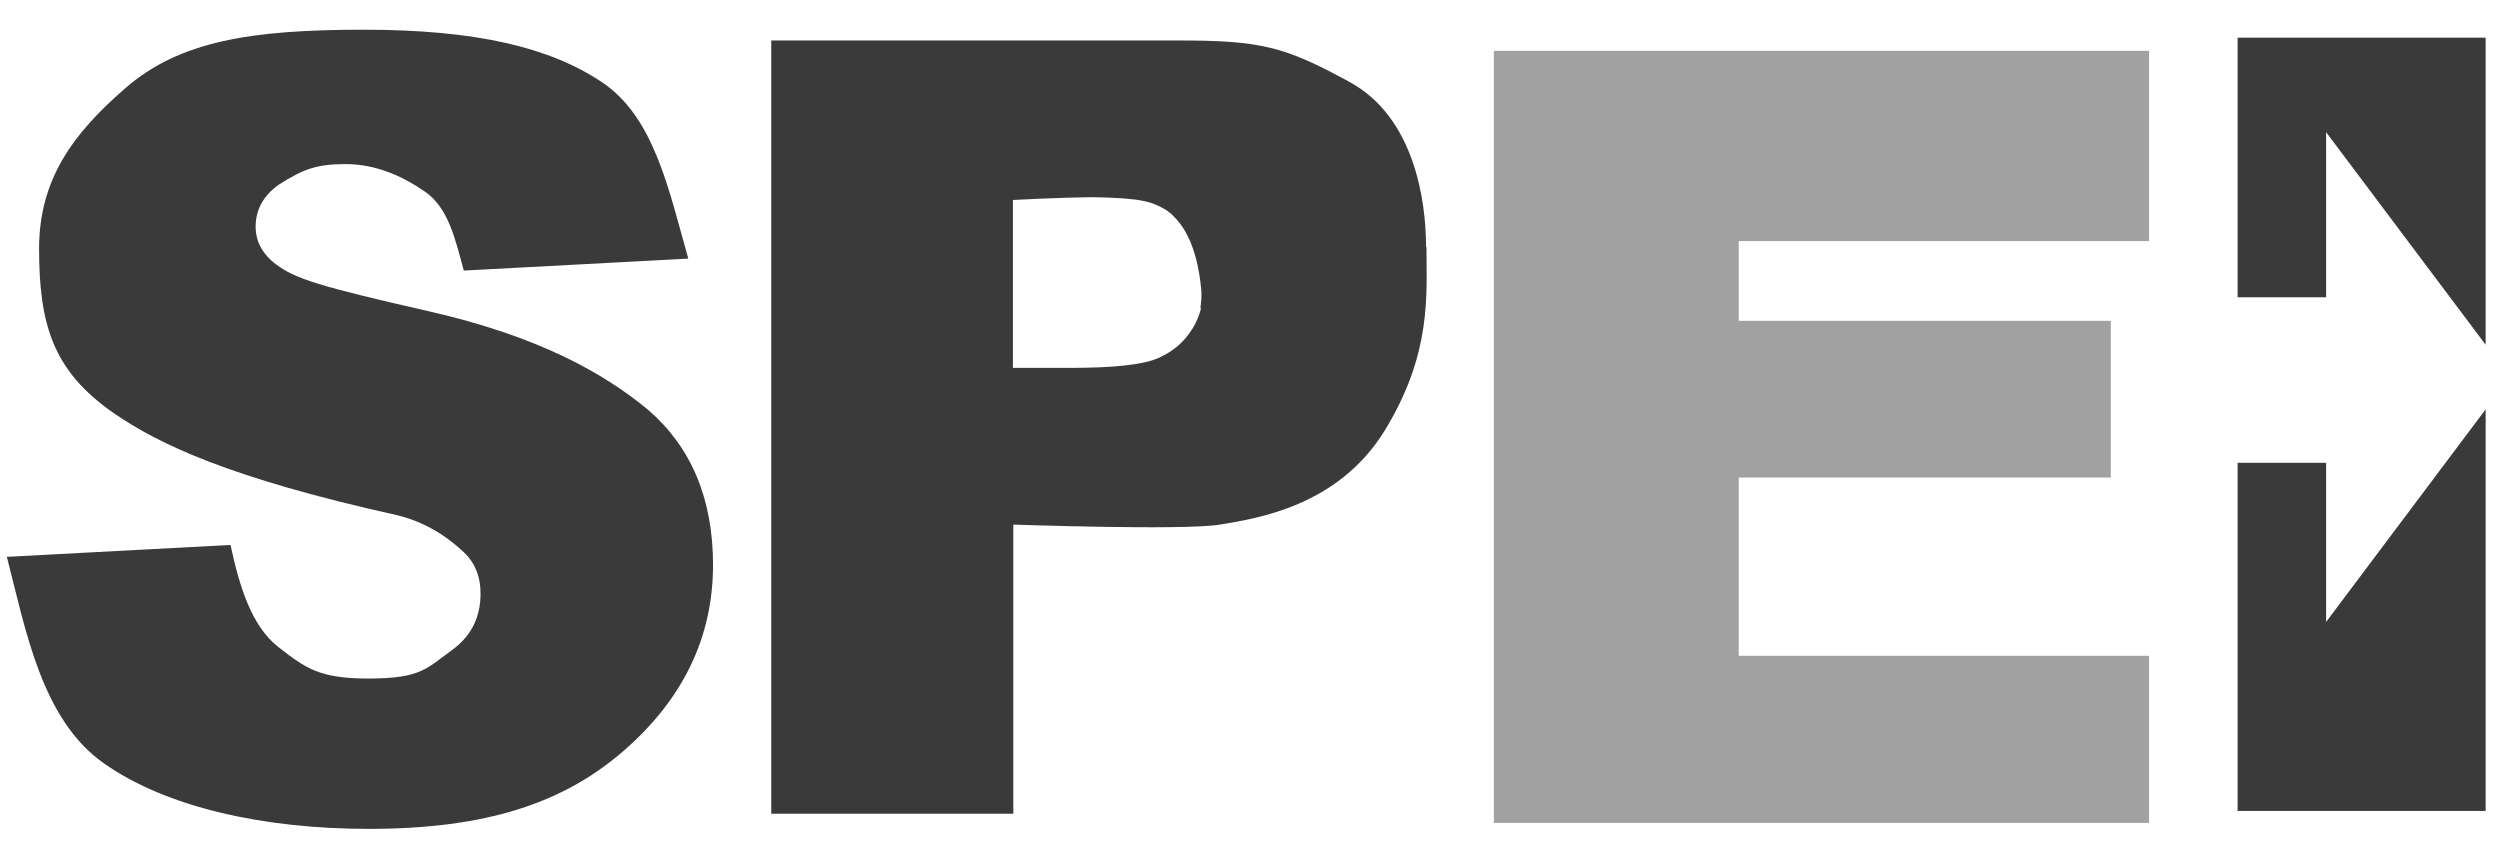 <?xml version="1.0" encoding="UTF-8"?>
<svg id="Capa_1" data-name="Capa 1" xmlns="http://www.w3.org/2000/svg" viewBox="0 0 62.69 20" width="32" height="11">
  <defs>
    <style>
      .cls-1 {
        fill: #a1a1a1;
      }

      .cls-2 {
        fill: #3a3a3a;
      }
    </style>
  </defs>
  <polygon class="cls-1" points="37.46 .5 37.46 19.86 53.89 19.86 53.89 15.67 43.6 15.67 43.6 11.2 52.93 11.2 52.93 7.27 43.6 7.27 43.6 5.27 53.89 5.27 53.89 .5 37.46 .5"/>
  <polygon class="cls-2" points="56.11 6.68 58.33 6.68 58.33 2.54 62.33 7.87 62.33 .17 56.11 .17 56.11 6.68"/>
  <polygon class="cls-2" points="56.11 10.83 58.33 10.83 58.33 14.82 62.33 9.49 62.33 19.56 56.11 19.56 56.11 10.83"/>
  <path class="cls-2" d="M35.76,5.42c0-1.18-.3-3.26-1.92-4.14-1.63-.89-2.22-1.04-4.29-1.04h-10.21V19.63h6.07v-7.25s4.29,.15,5.18,0c.89-.15,2.96-.44,4.14-2.37s1.04-3.4,1.04-4.59Zm-5.64,1.53c-.05,.19-.12,.36-.22,.52-.21,.34-.5,.58-.87,.74-.37,.16-1.1,.24-2.19,.24h-1.44V4.24s1.07-.06,2.01-.07c.59,.01,1,.04,1.24,.09,.22,.04,.41,.12,.59,.23,.03,.02,.06,.04,.09,.07,.04,.02,.07,.06,.1,.09,.35,.34,.6,.91,.69,1.81,.02,.18,0,.34-.02,.5Z"/>
  <path class="cls-2" d="M.15,13.19l5.63-.3c.22,1.02,.52,2.03,1.2,2.56,.68,.53,1.03,.79,2.25,.79,1.34,0,1.46-.25,2.14-.74,.46-.35,.68-.81,.68-1.39,0-.4-.12-.73-.37-.99-.26-.25-.84-.77-1.74-.98-4.19-.93-5.96-1.78-7.08-2.55-1.55-1.07-1.88-2.25-1.88-4.15C.99,3.73,1.81,2.59,3.15,1.43,4.5,.26,6.28-.03,9.11-.03s4.68,.44,5.99,1.32c1.31,.88,1.67,2.7,2.16,4.42l-5.63,.3c-.21-.77-.38-1.56-.96-1.97-.59-.41-1.26-.7-2-.7s-1.07,.13-1.67,.51c-.39,.27-.59,.63-.59,1.06,0,.37,.17,.69,.52,.95,.47,.35,1.05,.54,3.82,1.17,2.77,.63,4.4,1.56,5.5,2.47,1.08,.93,1.63,2.23,1.63,3.89,0,1.81-.75,3.37-2.25,4.67-1.5,1.3-3.43,1.95-6.38,1.95-2.67,0-5.09-.55-6.64-1.64-1.56-1.09-1.96-3.32-2.44-5.19Z"/>
</svg>